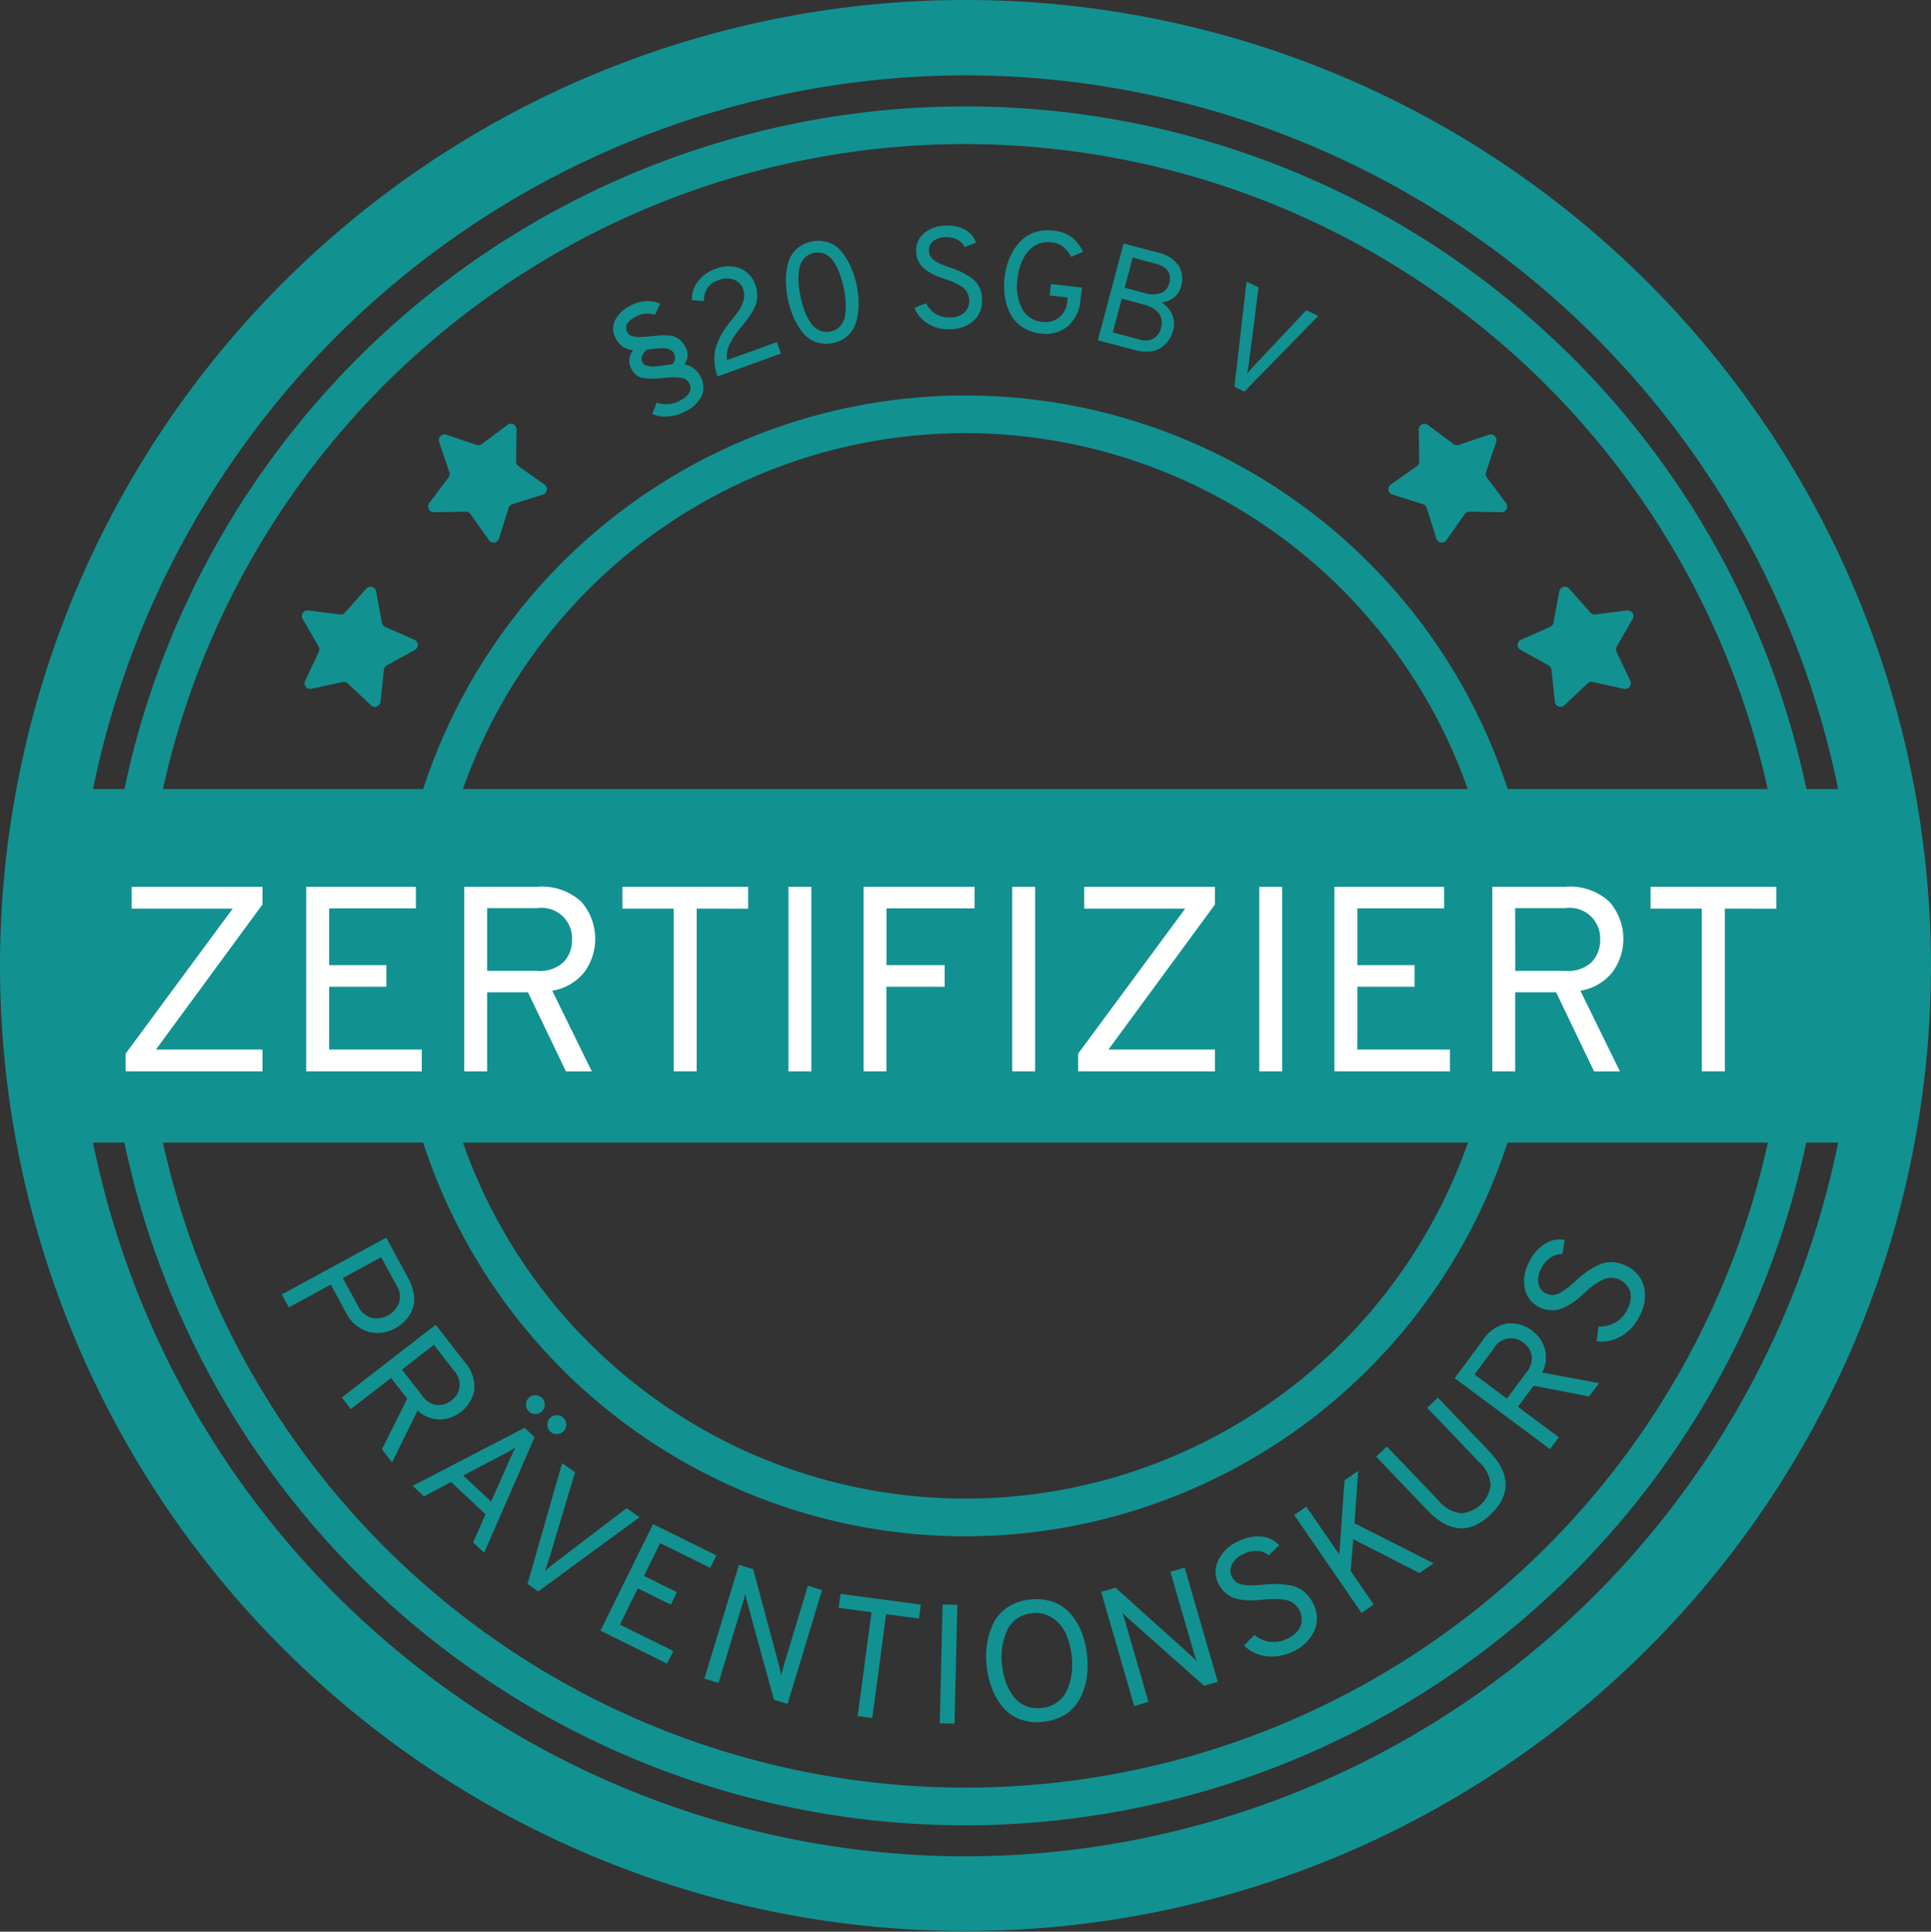 <svg xmlns="http://www.w3.org/2000/svg" width="135.542" height="135.576" viewBox="0 0 135.542 135.576"><rect x="0" y="0" width="135.542" height="135.576" fill="#333333" stroke="none"/><g transform="translate(0 0)"><g transform="translate(43.035 15.843)"><path d="M1238.06,912.953a3.056,3.056,0,0,1-1.252.35,2.163,2.163,0,0,1-1.051-.181l.313-.8a1.9,1.9,0,0,0,1.589-.11q1.047-.533.688-1.241a.69.69,0,0,0-.246-.27.952.952,0,0,0-.418-.123c-.173-.017-.319-.026-.435-.028s-.3.012-.534.036-.4.038-.481.042c-.269.016-.472.024-.608.021a3.427,3.427,0,0,1-.506-.052,1.066,1.066,0,0,1-.5-.211,1.356,1.356,0,0,1-.347-.45,1.143,1.143,0,0,1-.124-.676,1.219,1.219,0,0,1,.267-.613,1.465,1.465,0,0,1-1.245-.877,1.307,1.307,0,0,1-.011-1.239,2.265,2.265,0,0,1,1.05-.992,2.353,2.353,0,0,1,2.1-.155l-.358.78a1.668,1.668,0,0,0-1.351.135q-.912.466-.6,1.083a.537.537,0,0,0,.15.182.583.583,0,0,0,.252.108q.157.034.281.048a2.375,2.375,0,0,0,.38,0c.167-.009.295-.018.386-.026s.237-.024.444-.046.394-.038.522-.046a3.329,3.329,0,0,1,.473.012,1.593,1.593,0,0,1,.471.1,1.417,1.417,0,0,1,.38.251,1.464,1.464,0,0,1,.332.44,1.09,1.09,0,0,1-.059,1.235,1.552,1.552,0,0,1,1.138.885,1.48,1.48,0,0,1,.07,1.346A2.366,2.366,0,0,1,1238.06,912.953Zm-.9-3.316a.647.647,0,0,0,.12-.761.567.567,0,0,0-.217-.226.983.983,0,0,0-.284-.115,1.818,1.818,0,0,0-.415-.02c-.184.008-.329.019-.435.03l-.52.066a.989.989,0,0,0-.362.427.539.539,0,0,0,.024.456.471.471,0,0,0,.14.165.563.563,0,0,0,.223.094,1.82,1.82,0,0,0,.26.038,2.247,2.247,0,0,0,.328-.01c.134-.011.25-.024.348-.036s.231-.03.4-.054S1237.061,909.649,1237.16,909.637Z" transform="translate(-1233.007 -899.915)" fill="#129191"/><path d="M1239,911.089a3.618,3.618,0,0,1-.231-1.2,2.883,2.883,0,0,1,.193-1.088,5.41,5.41,0,0,1,.446-.9,7.577,7.577,0,0,1,.619-.832q.339-.422.518-.694a2.186,2.186,0,0,0,.279-.661,1.226,1.226,0,0,0-.026-.738,1.106,1.106,0,0,0-.643-.676,1.432,1.432,0,0,0-1.056.019,1.41,1.41,0,0,0-1.056,1.479l-.856-.065a2.011,2.011,0,0,1,.418-1.3,2.6,2.6,0,0,1,1.246-.894,2.33,2.33,0,0,1,1.738-.034,1.9,1.9,0,0,1,1.066,1.179,1.956,1.956,0,0,1,.124.67,2.129,2.129,0,0,1-.07.591,2.366,2.366,0,0,1-.263.587,5.505,5.505,0,0,1-.354.538c-.108.143-.258.329-.444.56a5.9,5.9,0,0,0-.812,1.2,1.884,1.884,0,0,0-.17,1.108l3.495-1.261.289.8Z" transform="translate(-1231.662 -900.51)" fill="#129191"/><path d="M1245.494,909.172a2.167,2.167,0,0,1-1.215-.066,2.071,2.071,0,0,1-.931-.676,4.7,4.7,0,0,1-.62-1.043,6.388,6.388,0,0,1-.4-1.26,6.706,6.706,0,0,1-.148-1.227,4.975,4.975,0,0,1,.123-1.206,2.175,2.175,0,0,1,.563-1.05,2.114,2.114,0,0,1,1.112-.584,2.155,2.155,0,0,1,1.215.065,2.072,2.072,0,0,1,.931.68,4.841,4.841,0,0,1,.622,1.048,6.611,6.611,0,0,1,.4,1.252,6.429,6.429,0,0,1,.141,1.226,5.045,5.045,0,0,1-.128,1.208,2.145,2.145,0,0,1-.563,1.049A2.08,2.08,0,0,1,1245.494,909.172Zm-.172-.807a1.207,1.207,0,0,0,.7-.406,1.476,1.476,0,0,0,.323-.776,4.727,4.727,0,0,0,.03-.916,6.629,6.629,0,0,0-.139-.97,7.361,7.361,0,0,0-.284-1,4.056,4.056,0,0,0-.415-.82,1.532,1.532,0,0,0-.6-.545,1.31,1.31,0,0,0-1.5.334,1.531,1.531,0,0,0-.327.779,4.368,4.368,0,0,0-.037.92,6.888,6.888,0,0,0,.14.97,6.976,6.976,0,0,0,.283.993,3.982,3.982,0,0,0,.42.82,1.5,1.5,0,0,0,.614.542A1.219,1.219,0,0,0,1245.322,908.366Z" transform="translate(-1230.053 -900.946)" fill="#129191"/><path d="M1251.5,908.47a2.726,2.726,0,0,1-1.561-.4,2.207,2.207,0,0,1-.927-1.107l.816-.323a1.752,1.752,0,0,0,1.672,1,1.546,1.546,0,0,0,1.006-.331,1.183,1.183,0,0,0-.089-1.761,4.1,4.1,0,0,0-1.184-.572c-.242-.082-.444-.155-.6-.217a4.366,4.366,0,0,1-.55-.274,2.218,2.218,0,0,1-.5-.369,1.725,1.725,0,0,1-.317-.484,1.633,1.633,0,0,1-.141-.644,1.573,1.573,0,0,1,.551-1.251,2.338,2.338,0,0,1,1.564-.539,2.469,2.469,0,0,1,1.364.312,1.576,1.576,0,0,1,.723.891l-.794.291a1.162,1.162,0,0,0-.494-.5,1.614,1.614,0,0,0-.84-.18,1.407,1.407,0,0,0-.866.267.805.805,0,0,0-.305.686.788.788,0,0,0,.125.418,1.041,1.041,0,0,0,.37.332,3.421,3.421,0,0,0,.463.23c.142.057.338.13.587.217a6.682,6.682,0,0,1,.772.308,4.824,4.824,0,0,1,.662.4,1.686,1.686,0,0,1,.547.636,2.028,2.028,0,0,1,.2.874,1.844,1.844,0,0,1-.605,1.5A2.5,2.5,0,0,1,1251.5,908.47Z" transform="translate(-1227.856 -901.204)" fill="#129191"/><path d="M1256.359,908.692a2.9,2.9,0,0,1-1.318-.459,2.441,2.441,0,0,1-.833-.928,3.861,3.861,0,0,1-.383-1.206,5.159,5.159,0,0,1-.018-1.358,4.958,4.958,0,0,1,.332-1.312,3.973,3.973,0,0,1,.66-1.087,2.55,2.55,0,0,1,1.026-.717,2.814,2.814,0,0,1,1.358-.159,2.589,2.589,0,0,1,1.364.489,2.775,2.775,0,0,1,.76,1l-.829.359a2.352,2.352,0,0,0-.546-.7,1.549,1.549,0,0,0-.843-.323,1.863,1.863,0,0,0-.827.078,1.707,1.707,0,0,0-.638.377,2.485,2.485,0,0,0-.458.6,3.409,3.409,0,0,0-.305.728,4.559,4.559,0,0,0-.153.776,3.593,3.593,0,0,0,.292,2.04,1.737,1.737,0,0,0,1.455.98,1.52,1.52,0,0,0,1.187-.315,1.617,1.617,0,0,0,.562-1.115l.032-.279-1.267-.145.093-.8,2.173.247-.1.838a2.7,2.7,0,0,1-.916,1.892A2.412,2.412,0,0,1,1256.359,908.692Z" transform="translate(-1226.324 -901.125)" fill="#129191"/><path d="M1260.554,902.146l2.407.641a2.264,2.264,0,0,1,1.479.945,1.835,1.835,0,0,1,.159,1.413,1.494,1.494,0,0,1-.485.77,1.755,1.755,0,0,1-.892.381,1.83,1.83,0,0,1,.752.861,1.69,1.69,0,0,1,.056,1.1,2.206,2.206,0,0,1-.3.666,2.112,2.112,0,0,1-.525.526,1.692,1.692,0,0,1-.812.277,3.009,3.009,0,0,1-1.083-.107l-2.562-.682Zm1.057,6.724a1.314,1.314,0,0,0,1.065-.058,1.185,1.185,0,0,0,.5-.718q.333-1.251-1.249-1.674l-1.5-.4-.631,2.368Zm.416-3.246a1.784,1.784,0,0,0,1.154,0,.973.973,0,0,0,.579-.693q.278-1.039-.956-1.366l-1.61-.43-.563,2.115Z" transform="translate(-1224.722 -900.901)" fill="#129191"/><path d="M1266,911.555l.851-7.381.842.4-.674,5.307c-.066.422-.106.666-.116.735.078-.1.242-.289.489-.557l3.653-3.885.844.4-5.192,5.312Z" transform="translate(-1222.388 -900.247)" fill="#129191"/></g><g transform="translate(27.743 27.755)"><path d="M1261.467,990.283a40.034,40.034,0,1,1,40.028-40.034A40.078,40.078,0,0,1,1261.467,990.283Zm0-77.425a37.39,37.39,0,1,0,37.384,37.39A37.43,37.43,0,0,0,1261.467,912.858Z" transform="translate(-1221.438 -910.214)" fill="#129191"/></g><path d="M1327.885,949.88a62.49,62.49,0,0,1-122.5,0Z" transform="translate(-1198.86 -869.684)" fill="none"/><path d="M1327.885,943.313h-122.5a62.49,62.49,0,0,1,122.5,0Z" transform="translate(-1198.86 -887.932)" fill="none"/><path d="M1334.841,944.6a67.761,67.761,0,0,0-133.241,0,67.506,67.506,0,0,0,0,24.815,67.771,67.771,0,0,0,134.391-12.4A68.593,68.593,0,0,0,1334.841,944.6Zm-66.621-50.093a62.61,62.61,0,0,1,61.254,50.093H1206.98A62.6,62.6,0,0,1,1268.221,894.508Zm0,125a62.583,62.583,0,0,1-61.241-50.093h122.495A62.6,62.6,0,0,1,1268.221,1019.508Z" transform="translate(-1200.45 -889.22)" fill="#129191"/><g transform="translate(7.459 7.468)"><path d="M1266.406,1015.511a60.321,60.321,0,1,1,60.313-60.321A60.386,60.386,0,0,1,1266.406,1015.511Zm0-118a57.677,57.677,0,1,0,57.669,57.677A57.738,57.738,0,0,0,1266.406,897.513Z" transform="translate(-1206.093 -894.869)" fill="#129191"/></g><g transform="translate(19.782 86.864)"><path d="M1215.416,958.91l7.328-3.986,1.525,2.807a3.447,3.447,0,0,1,.419,1.218,2.024,2.024,0,0,1-.107,1.013,2.444,2.444,0,0,1-.486.767,2.909,2.909,0,0,1-.736.565,2.533,2.533,0,0,1-1.851.239,2.572,2.572,0,0,1-1.625-1.415l-1.03-1.9-2.943,1.6Zm5.349.808a1.492,1.492,0,0,0,.97.836,1.6,1.6,0,0,0,1.128-.172,1.683,1.683,0,0,0,.765-.837,1.47,1.47,0,0,0-.172-1.292l-1.066-1.957-2.69,1.464Z" transform="translate(-1215.416 -954.924)" fill="#129191"/><path d="M1218.6,964.653l6.595-5.107,2.013,2.6a2.61,2.61,0,0,1,.693,2,2.542,2.542,0,0,1-2.414,2.051,2.321,2.321,0,0,1-1.568-.632l-1.788,3.645-.715-.923,1.775-3.546-1.13-1.461-2.826,2.188Zm4.225-1.959,1.393,1.8a1.547,1.547,0,0,0,1.046.69,1.415,1.415,0,0,0,1.021-.316,1.376,1.376,0,0,0,.175-2.11l-1.393-1.8Z" transform="translate(-1214.391 -953.435)" fill="#129191"/><path d="M1226.609,973.619l.87-1.979-2.42-2.262-1.9,1.007-.792-.739,7.857-4.074.7.658-3.54,8.112Zm1.261-2.867,1.326-2.988c.167-.377.3-.643.386-.8-.276.167-.531.313-.77.439l-2.9,1.514Zm3.133-6.144a.662.662,0,1,1,.457-.209A.631.631,0,0,1,1231,964.608Zm1.507,1.409a.664.664,0,1,1,.457-.21A.635.635,0,0,1,1232.51,966.017Z" transform="translate(-1213.181 -952.228)" fill="#129191"/><path d="M1228.461,975.373l2.431-8.478.908.635-1.822,6.084q-.24.72-.279.837c.113-.106.34-.291.681-.558l5.035-3.839.908.636-7.11,5.209Z" transform="translate(-1211.217 -951.068)" fill="#129191"/><path d="M1232.335,977.612l3.694-7.48,4.444,2.195-.432.876-3.515-1.736-1.135,2.3,2.319,1.145-.432.875-2.32-1.145-1.255,2.544,3.75,1.852-.439.887Z" transform="translate(-1209.971 -950.026)" fill="#129191"/><path d="M1243.695,982.053l-.957-.291-1.864-6.793q-.1-.393-.151-.656c-.054.233-.1.423-.145.566l-1.73,5.7-.991-.3,2.422-7.984,1,.3,1.813,6.753c.062.234.112.465.152.693q.1-.416.153-.588l1.725-5.691.991.3Z" transform="translate(-1208.194 -949.328)" fill="#129191"/><path d="M1248.317,975.26l-.972,7.29-1.027-.138.972-7.288-2.305-.307.132-.981,5.634.75-.131.982Z" transform="translate(-1205.899 -948.833)" fill="#129191"/><path d="M1250.354,982.738l.2-8.341,1.036.025-.2,8.341Z" transform="translate(-1204.172 -948.652)" fill="#129191"/><path d="M1256.809,982.725a3.478,3.478,0,0,1-1.68-.206,2.863,2.863,0,0,1-1.205-.9,4.91,4.91,0,0,1-.726-1.3,6.255,6.255,0,0,1-.346-1.53,6.16,6.16,0,0,1,.032-1.565,4.855,4.855,0,0,1,.448-1.424,2.864,2.864,0,0,1,1-1.121,3.468,3.468,0,0,1,1.6-.539,3.607,3.607,0,0,1,1.393.108,2.894,2.894,0,0,1,1.076.562,3.639,3.639,0,0,1,.764.916,4.929,4.929,0,0,1,.5,1.124,6.646,6.646,0,0,1,.238,1.22,6.53,6.53,0,0,1,.012,1.245,4.853,4.853,0,0,1-.26,1.2,3.667,3.667,0,0,1-.563,1.052,2.9,2.9,0,0,1-.94.767A3.639,3.639,0,0,1,1256.809,982.725Zm-1.272-1.141a2.254,2.254,0,0,0,1.174.169,2.2,2.2,0,0,0,1.118-.42,2.117,2.117,0,0,0,.689-.879,4.224,4.224,0,0,0,.3-1.1,5.088,5.088,0,0,0,.012-1.17,5.446,5.446,0,0,0-.382-1.571,2.659,2.659,0,0,0-.919-1.146,2.1,2.1,0,0,0-1.492-.365,2.173,2.173,0,0,0-1.114.421,2.1,2.1,0,0,0-.681.884,4.364,4.364,0,0,0-.3,1.1,4.915,4.915,0,0,0-.017,1.175,5.435,5.435,0,0,0,.254,1.2,3.851,3.851,0,0,0,.516,1.013A2.073,2.073,0,0,0,1255.537,981.584Z" transform="translate(-1203.379 -948.743)" fill="#129191"/><path d="M1267.108,980.457l-.961.279-5.264-4.679q-.3-.274-.484-.469c.083.225.144.41.187.554l1.657,5.724-1,.288-2.321-8.013,1.006-.292,5.2,4.673c.18.163.348.329.505.5-.1-.27-.159-.463-.193-.578l-1.655-5.711,1-.29Z" transform="translate(-1201.412 -949.282)" fill="#129191"/><path d="M1270.424,978.864a3.26,3.26,0,0,1-1.884.328,2.619,2.619,0,0,1-1.541-.75l.727-.744a2.1,2.1,0,0,0,1.089.482,2.121,2.121,0,0,0,1.208-.209,1.838,1.838,0,0,0,.928-.847,1.4,1.4,0,0,0-.952-1.864,4.941,4.941,0,0,0-1.56-.045q-.454.046-.758.059a4.988,4.988,0,0,1-.727-.029,2.627,2.627,0,0,1-.715-.159,1.993,1.993,0,0,1-.581-.37,1.915,1.915,0,0,1-.465-.629,1.855,1.855,0,0,1-.009-1.619,2.764,2.764,0,0,1,1.429-1.346,2.923,2.923,0,0,1,1.629-.324,1.871,1.871,0,0,1,1.219.612l-.722.7a1.336,1.336,0,0,0-.778-.3,1.914,1.914,0,0,0-1,.212,1.652,1.652,0,0,0-.808.711.958.958,0,0,0,0,.89.948.948,0,0,0,.341.393,1.229,1.229,0,0,0,.562.18,4.153,4.153,0,0,0,.611.024c.182-.008.43-.025.743-.05a8.071,8.071,0,0,1,.984-.042,5.726,5.726,0,0,1,.914.111,2.013,2.013,0,0,1,.9.421,2.433,2.433,0,0,1,.645.847,2.189,2.189,0,0,1,.073,1.922A2.968,2.968,0,0,1,1270.424,978.864Z" transform="translate(-1199.457 -949.817)" fill="#129191"/><path d="M1277.966,974.475l-4.642-2.374-.182,2.237,1.614,2.347-.854.588-4.728-6.873.854-.587,2.317,3.367.364-5.212.961-.662-.259,3.679,5.548,2.808Z" transform="translate(-1198.115 -950.936)" fill="#129191"/><path d="M1281.556,971.624q-2.161,2.068-4.427-.3l-3.6-3.761.75-.717,3.6,3.76a2.447,2.447,0,0,0,1.615.929,2.258,2.258,0,0,0,2.069-1.982,2.426,2.426,0,0,0-.853-1.658l-3.6-3.763.75-.716,3.6,3.761Q1283.726,969.545,1281.556,971.624Z" transform="translate(-1196.714 -952.188)" fill="#129191"/><path d="M1284.39,968.3l-6.694-4.977,1.963-2.64a2.611,2.611,0,0,1,1.742-1.206,2.542,2.542,0,0,1,2.624,1.773,2.313,2.313,0,0,1-.186,1.68l3.992.742-.7.937-3.891-.756-1.1,1.482,2.868,2.134Zm-3.024-3.54,1.357-1.827a1.542,1.542,0,0,0,.382-1.194,1.419,1.419,0,0,0-.578-.9,1.376,1.376,0,0,0-2.081.4l-1.357,1.826Z" transform="translate(-1195.372 -953.461)" fill="#129191"/><path d="M1289.464,960.447a3.252,3.252,0,0,1-1.312,1.391,2.628,2.628,0,0,1-1.683.323l.136-1.031a2.092,2.092,0,0,0,2.005-1.157,1.836,1.836,0,0,0,.235-1.236,1.4,1.4,0,0,0-1.877-.921,4.872,4.872,0,0,0-1.277.9c-.223.2-.415.372-.572.5a5.061,5.061,0,0,1-.6.412,2.632,2.632,0,0,1-.67.3,2,2,0,0,1-.686.053,1.979,1.979,0,0,1-.75-.225,1.861,1.861,0,0,1-.977-1.293,2.753,2.753,0,0,1,.34-1.934,2.924,2.924,0,0,1,1.11-1.233,1.86,1.86,0,0,1,1.342-.239l-.157.993a1.349,1.349,0,0,0-.8.226,1.883,1.883,0,0,0-.67.765,1.661,1.661,0,0,0-.223,1.054,1.018,1.018,0,0,0,1.043.822,1.25,1.25,0,0,0,.558-.193,4.57,4.57,0,0,0,.506-.346c.14-.115.328-.276.562-.486a8.467,8.467,0,0,1,.763-.623,5.827,5.827,0,0,1,.8-.458,2,2,0,0,1,.973-.2,2.438,2.438,0,0,1,1.024.294,2.184,2.184,0,0,1,1.208,1.494A2.969,2.969,0,0,1,1289.464,960.447Z" transform="translate(-1194.186 -954.894)" fill="#129191"/></g><g transform="translate(97.451 29.736)"><path d="M1281.747,912.985l-.718,2.136a.4.4,0,0,0,.058.362l1.352,1.81a.4.4,0,0,1-.322.633l-2.249-.036a.4.4,0,0,0-.33.168l-1.294,1.834a.4.4,0,0,1-.7-.11l-.677-2.159a.4.4,0,0,0-.259-.259l-2.157-.677a.4.4,0,0,1-.11-.7l1.833-1.294a.4.4,0,0,0,.168-.329l-.036-2.249a.4.4,0,0,1,.632-.324l1.811,1.354a.4.4,0,0,0,.362.058l2.135-.719A.4.4,0,0,1,1281.747,912.985Z" transform="translate(-1274.173 -911.712)" fill="#129191"/></g><g transform="translate(106.517 41.171)"><path d="M1289.123,922.62,1288,924.57a.4.4,0,0,0-.016.368l.966,2.043a.4.4,0,0,1-.442.555l-2.2-.481a.4.4,0,0,0-.357.1l-1.633,1.54a.4.4,0,0,1-.665-.247l-.234-2.25a.4.4,0,0,0-.2-.305l-1.98-1.092a.4.4,0,0,1,.032-.709l2.054-.9a.4.4,0,0,0,.229-.291l.412-2.21a.4.4,0,0,1,.685-.192l1.5,1.686a.4.4,0,0,0,.345.13l2.234-.28A.4.4,0,0,1,1289.123,922.62Z" transform="translate(-1281.032 -920.362)" fill="#129191"/></g><g transform="translate(30.048 29.736)"><path d="M1223.955,912.985l.718,2.136a.4.4,0,0,1-.058.362l-1.354,1.81a.4.4,0,0,0,.324.633l2.249-.036a.393.393,0,0,1,.329.168l1.294,1.834a.4.4,0,0,0,.7-.11l.678-2.159a.394.394,0,0,1,.259-.259l2.157-.677a.4.4,0,0,0,.11-.7l-1.833-1.294a.393.393,0,0,1-.168-.329l.036-2.249a.4.4,0,0,0-.633-.324l-1.81,1.354a.4.4,0,0,1-.364.058l-2.134-.719A.4.4,0,0,0,1223.955,912.985Z" transform="translate(-1223.182 -911.712)" fill="#129191"/></g><g transform="translate(21.183 41.171)"><path d="M1216.529,922.62l1.129,1.95a.4.4,0,0,1,.014.368l-.966,2.043a.4.4,0,0,0,.443.555l2.2-.481a.4.4,0,0,1,.356.1l1.632,1.54a.4.4,0,0,0,.667-.247l.234-2.25a.394.394,0,0,1,.2-.305l1.98-1.092a.4.4,0,0,0-.032-.709l-2.054-.9a.4.4,0,0,1-.23-.291l-.411-2.21a.4.4,0,0,0-.685-.192l-1.5,1.686a.4.4,0,0,1-.345.13l-2.234-.28A.4.4,0,0,0,1216.529,922.62Z" transform="translate(-1216.476 -920.362)" fill="#129191"/></g><g transform="translate(8.817 62.237)"><path d="M1207.12,949.252v-1.241l7.515-10.178h-7.089V936.3h9.18v1.239l-7.478,10.181h7.478v1.536Z" transform="translate(-1207.12 -936.296)" fill="#fff"/><path d="M1216.71,949.252V936.3h7.7v1.516h-6.088v3.981h4.016v1.518h-4.016v4.405h6.5v1.536Z" transform="translate(-1204.034 -936.296)" fill="#fff"/><path d="M1225.1,949.252V936.3h5.108a4.056,4.056,0,0,1,3.117,1.055,3.951,3.951,0,0,1,.222,4.914,3.607,3.607,0,0,1-2.267,1.323l2.777,5.664h-1.814l-2.666-5.553h-2.868v5.553Zm1.609-7.052h3.535a2.4,2.4,0,0,0,1.843-.629,2.2,2.2,0,0,0,.582-1.556,2.134,2.134,0,0,0-2.424-2.22h-3.535Z" transform="translate(-1201.334 -936.296)" fill="#fff"/><path d="M1238.715,937.832v11.42h-1.61v-11.42H1233.5V936.3h8.827v1.536Z" transform="translate(-1198.631 -936.296)" fill="#fff"/><path d="M1242.316,949.252V936.3h1.61v12.956Z" transform="translate(-1195.792 -936.296)" fill="#fff"/><path d="M1246.306,949.252V936.3h7.79v1.516h-6.181v3.981H1252v1.518h-4.09v5.941Z" transform="translate(-1194.508 -936.296)" fill="#fff"/><path d="M1254.2,949.252V936.3h1.61v12.956Z" transform="translate(-1191.967 -936.296)" fill="#fff"/><path d="M1257.7,949.252v-1.241l7.515-10.178h-7.089V936.3h9.18v1.239l-7.476,10.181h7.476v1.536Z" transform="translate(-1190.841 -936.296)" fill="#fff"/><path d="M1267.32,949.252V936.3h1.61v12.956Z" transform="translate(-1187.745 -936.296)" fill="#fff"/><path d="M1271.31,949.252V936.3h7.7v1.516h-6.09v3.981h4.016v1.518h-4.016v4.405h6.5v1.536Z" transform="translate(-1186.461 -936.296)" fill="#fff"/><path d="M1279.695,949.252V936.3h5.109a4.056,4.056,0,0,1,3.117,1.055,3.957,3.957,0,0,1,.222,4.914,3.609,3.609,0,0,1-2.267,1.323l2.777,5.664h-1.814l-2.666-5.553H1281.3v5.553Zm1.61-7.052h3.535a2.4,2.4,0,0,0,1.841-.629,2.2,2.2,0,0,0,.583-1.556,2.136,2.136,0,0,0-2.424-2.22H1281.3Z" transform="translate(-1183.762 -936.296)" fill="#fff"/><path d="M1293.314,937.832v11.42H1291.7v-11.42H1288.1V936.3h8.826v1.536Z" transform="translate(-1181.059 -936.296)" fill="#fff"/></g></g></svg>